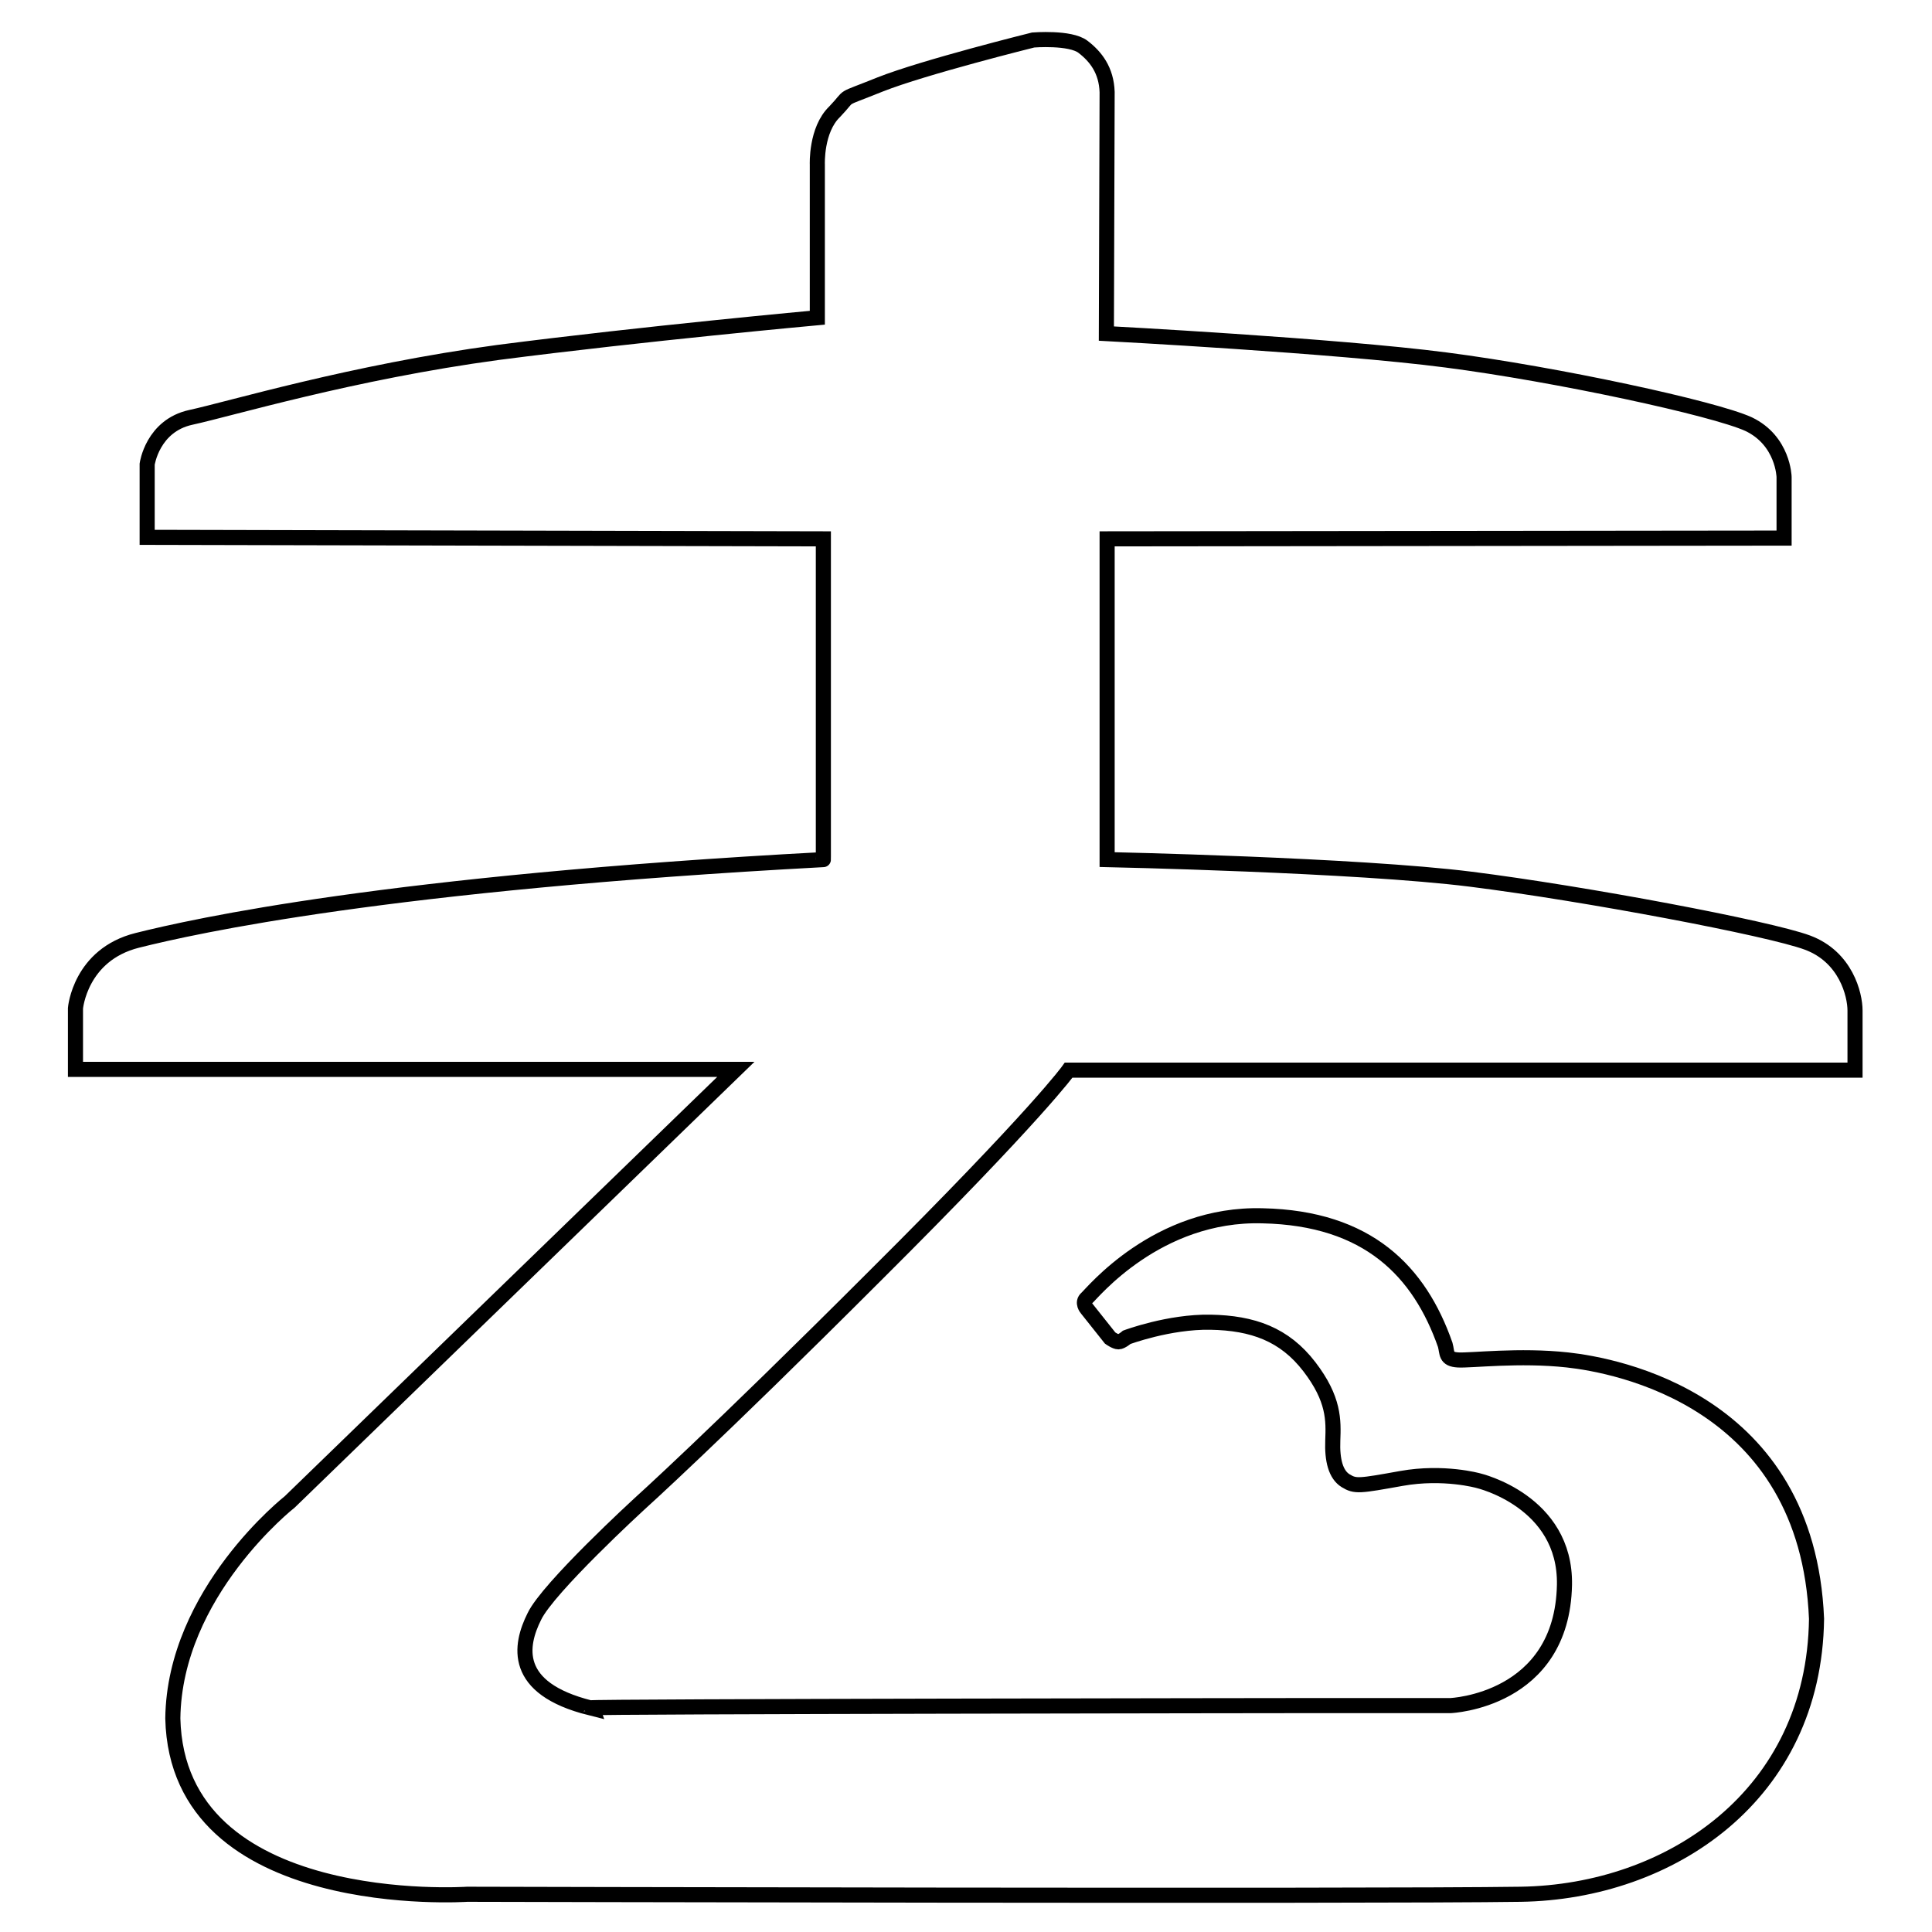 <?xml version="1.0" encoding="utf-8"?>
<!-- Svg Vector Icons : http://www.onlinewebfonts.com/icon -->
<!DOCTYPE svg PUBLIC "-//W3C//DTD SVG 1.1//EN" "http://www.w3.org/Graphics/SVG/1.1/DTD/svg11.dtd">
<svg version="1.1" xmlns="http://www.w3.org/2000/svg" xmlns:xlink="http://www.w3.org/1999/xlink" x="0px" y="0px" viewBox="0 0 256 256" enable-background="new 0 0 256 256" xml:space="preserve">
<g><g><path stroke-width="2" fill-opacity="0" stroke="#000000"  d="M146.6,44.2c0,0,30.4,1.6,45,3.5c14.7,1.9,35.5,6.4,40.1,8.5c4.6,2.2,4.7,7,4.7,7v8.1l-89.7,0.1v42.5c0,0,33.1,0.7,48.2,2.6c15.1,1.9,39.5,6.5,44.6,8.4c5.1,1.9,6.3,6.9,6.3,9c0,2.1,0,7.9,0,7.9H141.6c0,0-4.1,5.8-25.6,27.2c-21.5,21.5-31.3,30.3-31.3,30.3s-12.1,11.1-13.9,14.9c-1.9,3.8-3,9.5,7.4,12.1c-0.1-0.2,95-0.3,95-0.3h19c0,0,14.8-0.6,15.1-16c0.2-11.1-11.4-13.8-11.4-13.8s-4.6-1.3-10.2-0.3c-5.6,1-6.1,1.1-7.4,0.3s-1.8-2.7-1.7-5.3c0.1-2.7,0.2-5.5-3.1-9.8c-3.3-4.3-7.5-5.8-13.1-5.9c-5.5-0.1-11.1,2-11.1,2s-0.7,0.6-1.1,0.6c-0.4,0-1.1-0.5-1.1-0.5l-3.1-3.9c0,0-0.7-0.8,0-1.4s9.3-11.3,23.3-10.9c14,0.3,20.8,7.4,24.2,17.1c0.3,1.1,0,1.9,1.7,2c1.7,0.1,8.1-0.7,14.5,0c6.4,0.7,31.8,5.3,33,34.3c-0.3,23.4-19.4,36.2-39.2,36.5c-19.8,0.3-139.6,0-139.6,0s-38.4,2.6-39-23.3C23.1,211,38.4,199,38.4,199l59.1-57.3H10v-8.1c0,0,0.6-7.1,8.2-9s33.1-7.6,90.9-10.7c0,0.1,0-42.5,0-42.5l-89.6-0.2v-9.7c0,0,0.7-5.1,5.8-6.2c5.1-1.1,21.4-6,40.7-8.6c19.3-2.5,42.3-4.6,42.3-4.6V21.8c0,0-0.2-4.6,2.3-7c2.4-2.5,0.3-1.3,6-3.6c5.8-2.3,20.3-5.9,20.3-5.9s4.9-0.4,6.6,0.9s3.1,3.1,3.2,6C146.7,15.1,146.6,44.2,146.6,44.2z"/></g></g>
</svg>